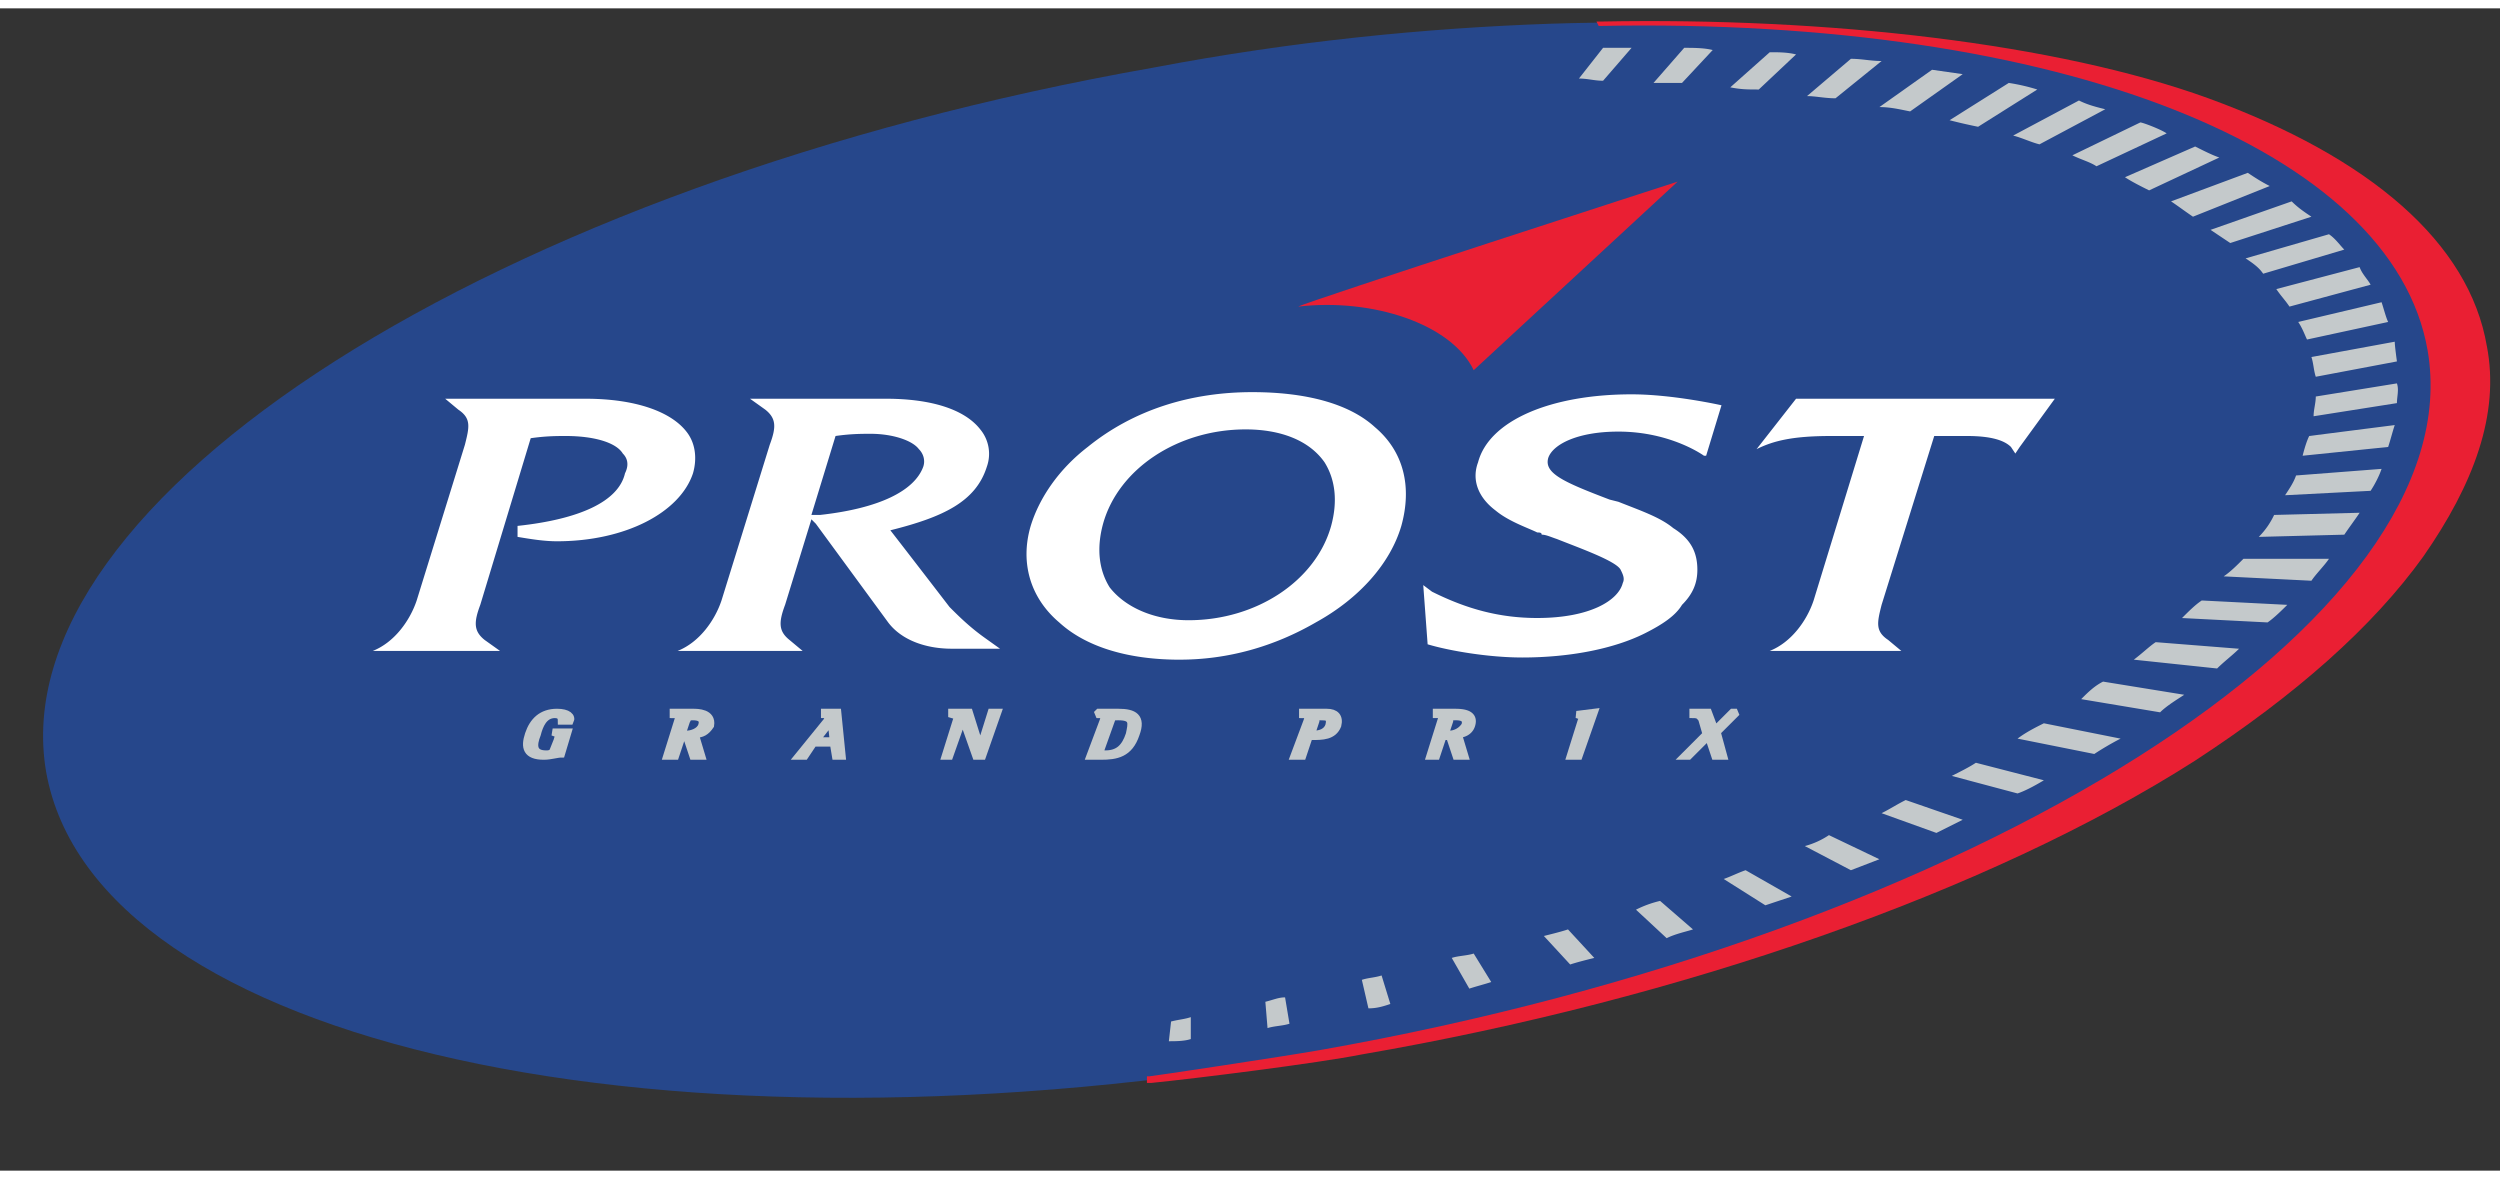 <svg height="1179" viewBox="-1.856 1.079 107.671 50.058" width="2500" xmlns="http://www.w3.org/2000/svg"><rect x="-1.856" y="1.079" width="107.671" height="50.058" fill="#333333" stroke="none"/><path d="m55.19 46.131c28.43-5.1 49.68-18.7 47.697-30.412-1.7-9.256-17.378-14.64-37.968-13.978-5.384.188-11.145.756-17.095 1.89-28.429 5.005-49.68 18.605-47.696 30.316 2.078 11.807 26.729 17.19 55.063 12.184" fill="#26478b" fill-rule="evenodd"/><path d="m22.323 33.192c-.189 0-.472.095-.755.095-.756 0-.85-.378-.661-.945.189-.566.566-.944 1.227-.944.473 0 .661.189.567.378h-.378c0-.095 0-.284-.283-.284-.472 0-.661.472-.756.85-.188.472-.188.85.378.85.095 0 .189 0 .284-.094l.188-.472c.095-.284.095-.284-.188-.378h.66z" fill="#c4c9cb" fill-rule="evenodd"/><path d="m22.323 33.192c-.189 0-.472.095-.755.095-.756 0-.85-.378-.661-.945.189-.566.566-.944 1.227-.944.473 0 .661.189.567.378h-.378c0-.095 0-.284-.283-.284-.472 0-.661.472-.756.85-.188.472-.188.85.378.85.095 0 .189 0 .284-.094l.188-.472c.095-.284.095-.284-.188-.378h.66z" fill="none" stroke="#c4c9cb" stroke-miterlimit="2.613" stroke-width=".308"/><path d="m27.329 31.776c.094-.284.094-.284-.189-.284v-.094h.85c.19 0 .85 0 .756.566-.189.284-.378.378-.661.378l.283.945h-.378l-.283-.85h-.19l-.282.85h-.378zm.189.566h.189c.189 0 .566-.094.661-.378.094-.283-.095-.377-.378-.377-.189 0-.189 0-.283.189z" fill="#c4c9cb" fill-rule="evenodd"/><path d="m27.329 31.776c.094-.284.094-.284-.189-.284v-.094h.85c.19 0 .85 0 .756.566-.189.284-.378.378-.661.378l.283.945h-.378l-.283-.85h-.189l-.283.85h-.378zm.189.566h.189c.189 0 .566-.094.661-.378.094-.283-.095-.377-.378-.377-.189 0-.189 0-.283.189z" fill="none" stroke="#c4c9cb" stroke-miterlimit="2.613" stroke-width=".308"/><path d="m33.751 31.776.095-.19c0-.094-.095-.094-.19-.094v-.094h.567l.19 1.889h-.284l-.094-.567h-.85l-.378.567h-.283zm-.472.85h.756l-.095-.85z" fill="#c4c9cb" fill-rule="evenodd"/><path d="m33.751 31.776.095-.19c0-.094-.095-.094-.19-.094v-.094h.567l.19 1.889h-.284l-.094-.567h-.85l-.378.567h-.283zm-.472.85h.756l-.095-.85z" fill="none" stroke="#c4c9cb" stroke-miterlimit="2.613" stroke-width=".308"/><path d="m39.324 31.776c.094-.284.094-.19-.189-.284v-.094h.755l.473 1.51.472-1.51h.283l-.661 1.889h-.283l-.567-1.606-.567 1.606h-.189z" fill="#c4c9cb" fill-rule="evenodd"/><path d="m39.324 31.776c.094-.284.094-.19-.189-.284v-.094h.755l.473 1.51.472-1.51h.283l-.661 1.889h-.283l-.567-1.606-.567 1.606h-.189z" fill="none" stroke="#c4c9cb" stroke-miterlimit="2.613" stroke-width=".308"/><path d="m45.652 31.776c.094-.284.094-.284-.284-.284l.095-.094h.85c.661 0 1.039.189.756.944-.284.85-.85.945-1.512.945h-.472zm-.095 1.227c0 .095 0 .189.19.189.566 0 .85-.283 1.038-.85.095-.472.189-.755-.472-.755-.19 0-.283 0-.283.094z" fill="#c4c9cb" fill-rule="evenodd"/><path d="m45.652 31.776c.094-.284.094-.284-.284-.284l.095-.094h.85c.661 0 1.039.189.756.944-.284.85-.85.945-1.512.945h-.472zm-.095 1.227c0 .095 0 .189.19.189.566 0 .85-.283 1.038-.85.095-.472.189-.755-.472-.755-.19 0-.283 0-.283.094z" fill="none" stroke="#c4c9cb" stroke-miterlimit="2.613" stroke-width=".308"/><path d="m54.435 31.776c.095-.284.095-.284-.189-.284v-.094h1.04c.377 0 .566.189.472.566-.19.473-.662.473-1.134.473h-.094l-.284.85h-.377zm.19.566h.094c.283 0 .566-.094.66-.378.095-.377-.094-.377-.377-.377-.094 0-.189 0-.189.189z" fill="#c4c9cb" fill-rule="evenodd"/><path d="m54.435 31.776c.095-.284.095-.284-.189-.284v-.094h1.04c.377 0 .566.189.472.566-.19.473-.661.473-1.134.473h-.094l-.284.85h-.377zm.19.566h.094c.283 0 .566-.094.66-.378.095-.377-.094-.377-.377-.377-.094 0-.189 0-.189.189z" fill="none" stroke="#c4c9cb" stroke-miterlimit="2.613" stroke-width=".308"/><path d="m60.197 31.776c.094-.284.094-.284-.19-.284v-.094h.756c.284 0 .945 0 .756.566-.094.284-.378.378-.567.378l.284.945h-.378l-.283-.85h-.284l-.283.85h-.284zm.189.566h.189a.818.818 0 0 0 .66-.378c.095-.283-.094-.377-.377-.377-.19 0-.283 0-.283.189z" fill="#c4c9cb" fill-rule="evenodd"/><path d="m60.197 31.776c.094-.284.094-.284-.19-.284v-.094h.756c.284 0 .945 0 .756.566-.094.284-.378.378-.567.378l.284.945h-.378l-.283-.85h-.284l-.283.85h-.284zm.189.566h.189a.818.818 0 0 0 .66-.378c.095-.283-.094-.377-.377-.377-.19 0-.283 0-.283.189z" fill="none" stroke="#c4c9cb" stroke-miterlimit="2.613" stroke-width=".308"/><path d="m66.242 31.776c.094-.19.094-.19-.19-.284l.756-.094-.661 1.889h-.378z" fill="#c4c9cb" fill-rule="evenodd"/><path d="m66.242 31.776c.094-.19.094-.19-.19-.284l.756-.094-.661 1.889h-.378z" fill="none" stroke="#c4c9cb" stroke-miterlimit="2.613" stroke-width=".308"/><path d="m71.625 32.342-.19-.661c-.093-.094-.093-.19-.377-.19v-.093h.662l.283.755.755-.755h.19l-.851.85.284 1.039h-.378l-.283-.85-.85.85h-.19z" fill="#c4c9cb" fill-rule="evenodd"/><path d="m71.625 32.342-.19-.661c-.093-.094-.093-.19-.377-.19v-.093h.662l.283.755.755-.755h.19l-.851.85.284 1.039h-.378l-.283-.85-.85.85h-.19z" fill="none" stroke="#c4c9cb" stroke-miterlimit="2.613" stroke-width=".308"/><g fill-rule="evenodd"><path d="m81.542 36.592-2.361-.85c.377-.189.66-.378 1.039-.567l2.455.85zm-3.683 1.606-1.984-1.04a3.484 3.484 0 0 0 1.039-.471l2.172 1.039zm-3.684 1.511-1.794-1.133c.282-.095.66-.284.944-.378l1.983 1.133zm27.2-21.628-3.588.566c0-.284.094-.566.094-.85l3.495-.566c.095.283 0 .566 0 .85zm0-1.795-3.494.66c-.094-.283-.094-.565-.188-.85l3.589-.66c0 .188.094.85.094.85zm-.377-1.7-3.494.756c-.095-.189-.19-.473-.379-.756l3.59-.85c.094.283.189.66.283.85zm-11.334-6.234 3.022-1.323c.379.19.756.379 1.04.474l-3.023 1.416c-.378-.188-.755-.378-1.039-.567zm2.928 1.7c-.283-.189-.661-.471-.944-.66l3.305-1.229c.284.189.567.378.945.568zm1.606 1.134-.85-.567 3.495-1.227c.282.282.566.471.85.66zm1.417 1.322c-.19-.284-.473-.472-.756-.661l3.59-1.039c.282.189.471.473.66.661zm4.155-.284c.095.284.378.568.472.757l-3.494.943c-.189-.282-.378-.471-.567-.755zm-47.129 31.64.094 1.134c.284-.094.661-.094.945-.189l-.19-1.134c-.282 0-.471.095-.849.19m-4.061.849-.095.85c.283 0 .661 0 .945-.094v-.944c-.284.094-.473.094-.85.188m8.217-1.794.283 1.228c.378 0 .661-.094.944-.189l-.377-1.228c-.284.095-.567.095-.85.189m3.872-.944.756 1.322c.283-.094.66-.189.944-.284l-.755-1.227c-.284.094-.662.094-.945.189m3.967-.945 1.133 1.228c.284-.094.661-.19 1.039-.283l-1.133-1.228c-.284.094-.662.189-1.039.283m3.967-1.133 1.322 1.228c.378-.19.85-.284 1.133-.378l-1.417-1.228a4.628 4.628 0 0 0 -1.038.378m16.433-5.006c.284-.095.662-.283 1.134-.567l-2.928-.755c-.283.188-.662.377-1.039.567zm0-2.362 3.306.662c.283-.189.756-.472 1.133-.661l-3.305-.661c-.378.189-.756.378-1.134.66m2.74-1.7 3.4.568c.283-.284.755-.567 1.039-.756l-3.495-.567c-.378.19-.662.472-.944.756m2.266-1.701 3.59.38c.282-.284.66-.568.944-.85l-3.59-.284c-.283.188-.566.472-.944.755m2.078-1.794 3.684.189c.283-.19.66-.568.85-.757l-3.684-.188c-.284.188-.567.472-.85.756m1.794-1.795 3.779.189c.188-.284.566-.66.755-.944h-3.684c-.283.284-.566.566-.85.755m1.512-1.7 3.683-.095c.19-.283.472-.661.661-.944l-3.683.094a3.37 3.37 0 0 1 -.661.945m1.605-2.645c-.094.284-.283.567-.472.851l3.683-.19c.19-.284.378-.661.473-.945zm.284-.85 3.683-.378c.095-.283.189-.661.284-.943l-3.684.47c-.094.19-.189.473-.283.85m-8.878-12.466 3.022-1.417c-.283-.189-1.04-.471-1.134-.471l-2.927 1.416c.378.189.755.283 1.039.473m-2.457-.945 2.834-1.512c-.377-.093-.756-.188-1.133-.377l-2.834 1.511c.378.095.756.283 1.134.378m-2.645-.756 2.55-1.606a8.257 8.257 0 0 0 -1.227-.283l-2.55 1.606a23.5 23.5 0 0 0 1.227.282m-.661-2.266-2.265 1.605c-.473-.094-.85-.187-1.323-.187l2.267-1.607zm-5.478 1.039 1.984-1.605c-.473 0-.85-.095-1.322-.095l-1.89 1.606c.378 0 .756.094 1.228.094m-3.305-.378 1.605-1.511c-.378-.094-.755-.094-1.133-.094l-1.7 1.512c.472.093.755.093 1.228.093m-3.306-.284 1.322-1.416c-.377-.095-.85-.095-1.228-.095l-1.322 1.512zm-3.4-.093 1.228-1.418h-1.228l-1.04 1.323c.379 0 .662.095 1.04.095" fill="#c4c9cb"/><path d="m61.614 16.663 8.783-8.122s-16.056 5.195-16.339 5.383c3.21-.377 6.61.757 7.556 2.739" fill="#ea1f33"/><path d="m105.248 15.624c-.756-4.438-5.006-8.121-11.995-10.672-6.516-2.361-16.34-3.494-26.161-3.305h-.19l.095.189h.095c19.739-.378 34.095 5.288 35.606 13.977 1.983 11.524-19.362 25.124-47.696 30.13-1.606.283-7.272 1.133-7.367 1.133h-.094v.283h.189c1.888-.188 7.178-.85 9.067-1.228 13.695-2.36 27.012-6.989 35.89-12.655 4.344-2.834 7.65-5.762 9.822-8.784 2.172-3.118 3.306-6.14 2.74-9.068" fill="#ea1f33"/><path d="m14.201 28.753h5.478l-.662-.472c-.472-.378-.472-.755-.188-1.512l2.172-7.177c.661-.095 1.133-.095 1.511-.095 1.228 0 2.172.284 2.456.756.189.189.283.471.094.85-.283 1.228-1.983 1.983-4.628 2.266v.473c.567.094 1.134.189 1.7.189 2.928 0 5.29-1.228 5.856-2.928.19-.661.095-1.322-.283-1.795-.661-.85-2.173-1.416-4.345-1.416h-6.044l.566.471c.567.379.472.756.283 1.511l-2.077 6.707c-.284.85-.945 1.795-1.889 2.172m34.756.377c2.078 0 4.062-.566 5.856-1.604 1.889-1.04 3.211-2.55 3.684-4.157.472-1.7.094-3.211-1.134-4.25-1.133-1.038-3.022-1.511-5.289-1.511-2.644 0-5.1.755-7.083 2.361-1.228.944-2.078 2.173-2.456 3.4-.472 1.607 0 3.118 1.228 4.157 1.133 1.038 2.928 1.605 5.194 1.605zm2.834-9.917c1.511 0 2.739.473 3.4 1.418.472.755.567 1.7.283 2.738-.66 2.362-3.211 4.062-6.139 4.062-1.51 0-2.739-.567-3.4-1.417-.472-.756-.567-1.7-.283-2.738.66-2.363 3.211-4.063 6.139-4.063m11.9 9.824c2.078 0 3.967-.378 5.29-1.039.755-.379 1.322-.756 1.605-1.229.472-.471.661-.943.661-1.511 0-.755-.283-1.322-1.039-1.794-.567-.472-1.417-.756-2.361-1.133l-.378-.095c-1.983-.755-2.833-1.133-2.644-1.794.188-.568 1.228-1.134 3.022-1.134 2.267 0 3.684 1.039 3.684 1.039h.094l.661-2.173s-2.078-.471-3.872-.471c-3.495 0-6.14 1.133-6.612 2.928-.283.755 0 1.51.756 2.077.567.473 1.417.756 1.794.945.095 0 .19 0 .19.094.188 0 .377.095.66.189.945.378 2.55.945 2.74 1.322.093.189.188.379.093.568-.188.755-1.416 1.51-3.683 1.51-1.605 0-3.022-.378-4.533-1.133l-.378-.284.189 2.55c.945.284 2.645.568 4.061.568m-30.601-6.14 1.04-3.4c.66-.094 1.133-.094 1.51-.094.945 0 1.795.283 2.078.66.19.19.284.474.19.756-.379 1.039-1.89 1.795-4.44 2.078zm-1.133 3.872 1.133-3.683.19.19 3.116 4.25c.567.755 1.606 1.133 2.74 1.133h2.077l-.661-.472c-.662-.473-1.134-.945-1.512-1.323 0 0-1.888-2.456-2.55-3.305 2.267-.567 3.684-1.228 4.156-2.74a1.65 1.65 0 0 0 -.283-1.606c-.662-.85-2.078-1.321-4.061-1.321h-5.856l.66.471c.473.379.473.756.19 1.511l-2.078 6.707c-.284.85-.945 1.795-1.889 2.172h5.383l-.566-.472c-.472-.378-.472-.755-.19-1.512m41.841-6.706 1.7-2.171h11.145l-1.511 2.077-.19.284-.188-.284c-.283-.283-.85-.472-1.889-.472h-1.416l-2.267 7.272c-.19.757-.284 1.134.283 1.512l.567.472h-5.667c.944-.377 1.606-1.322 1.889-2.172l2.172-7.084h-1.415c-1.606 0-2.456.189-3.212.566" fill="#fff"/></g></svg>